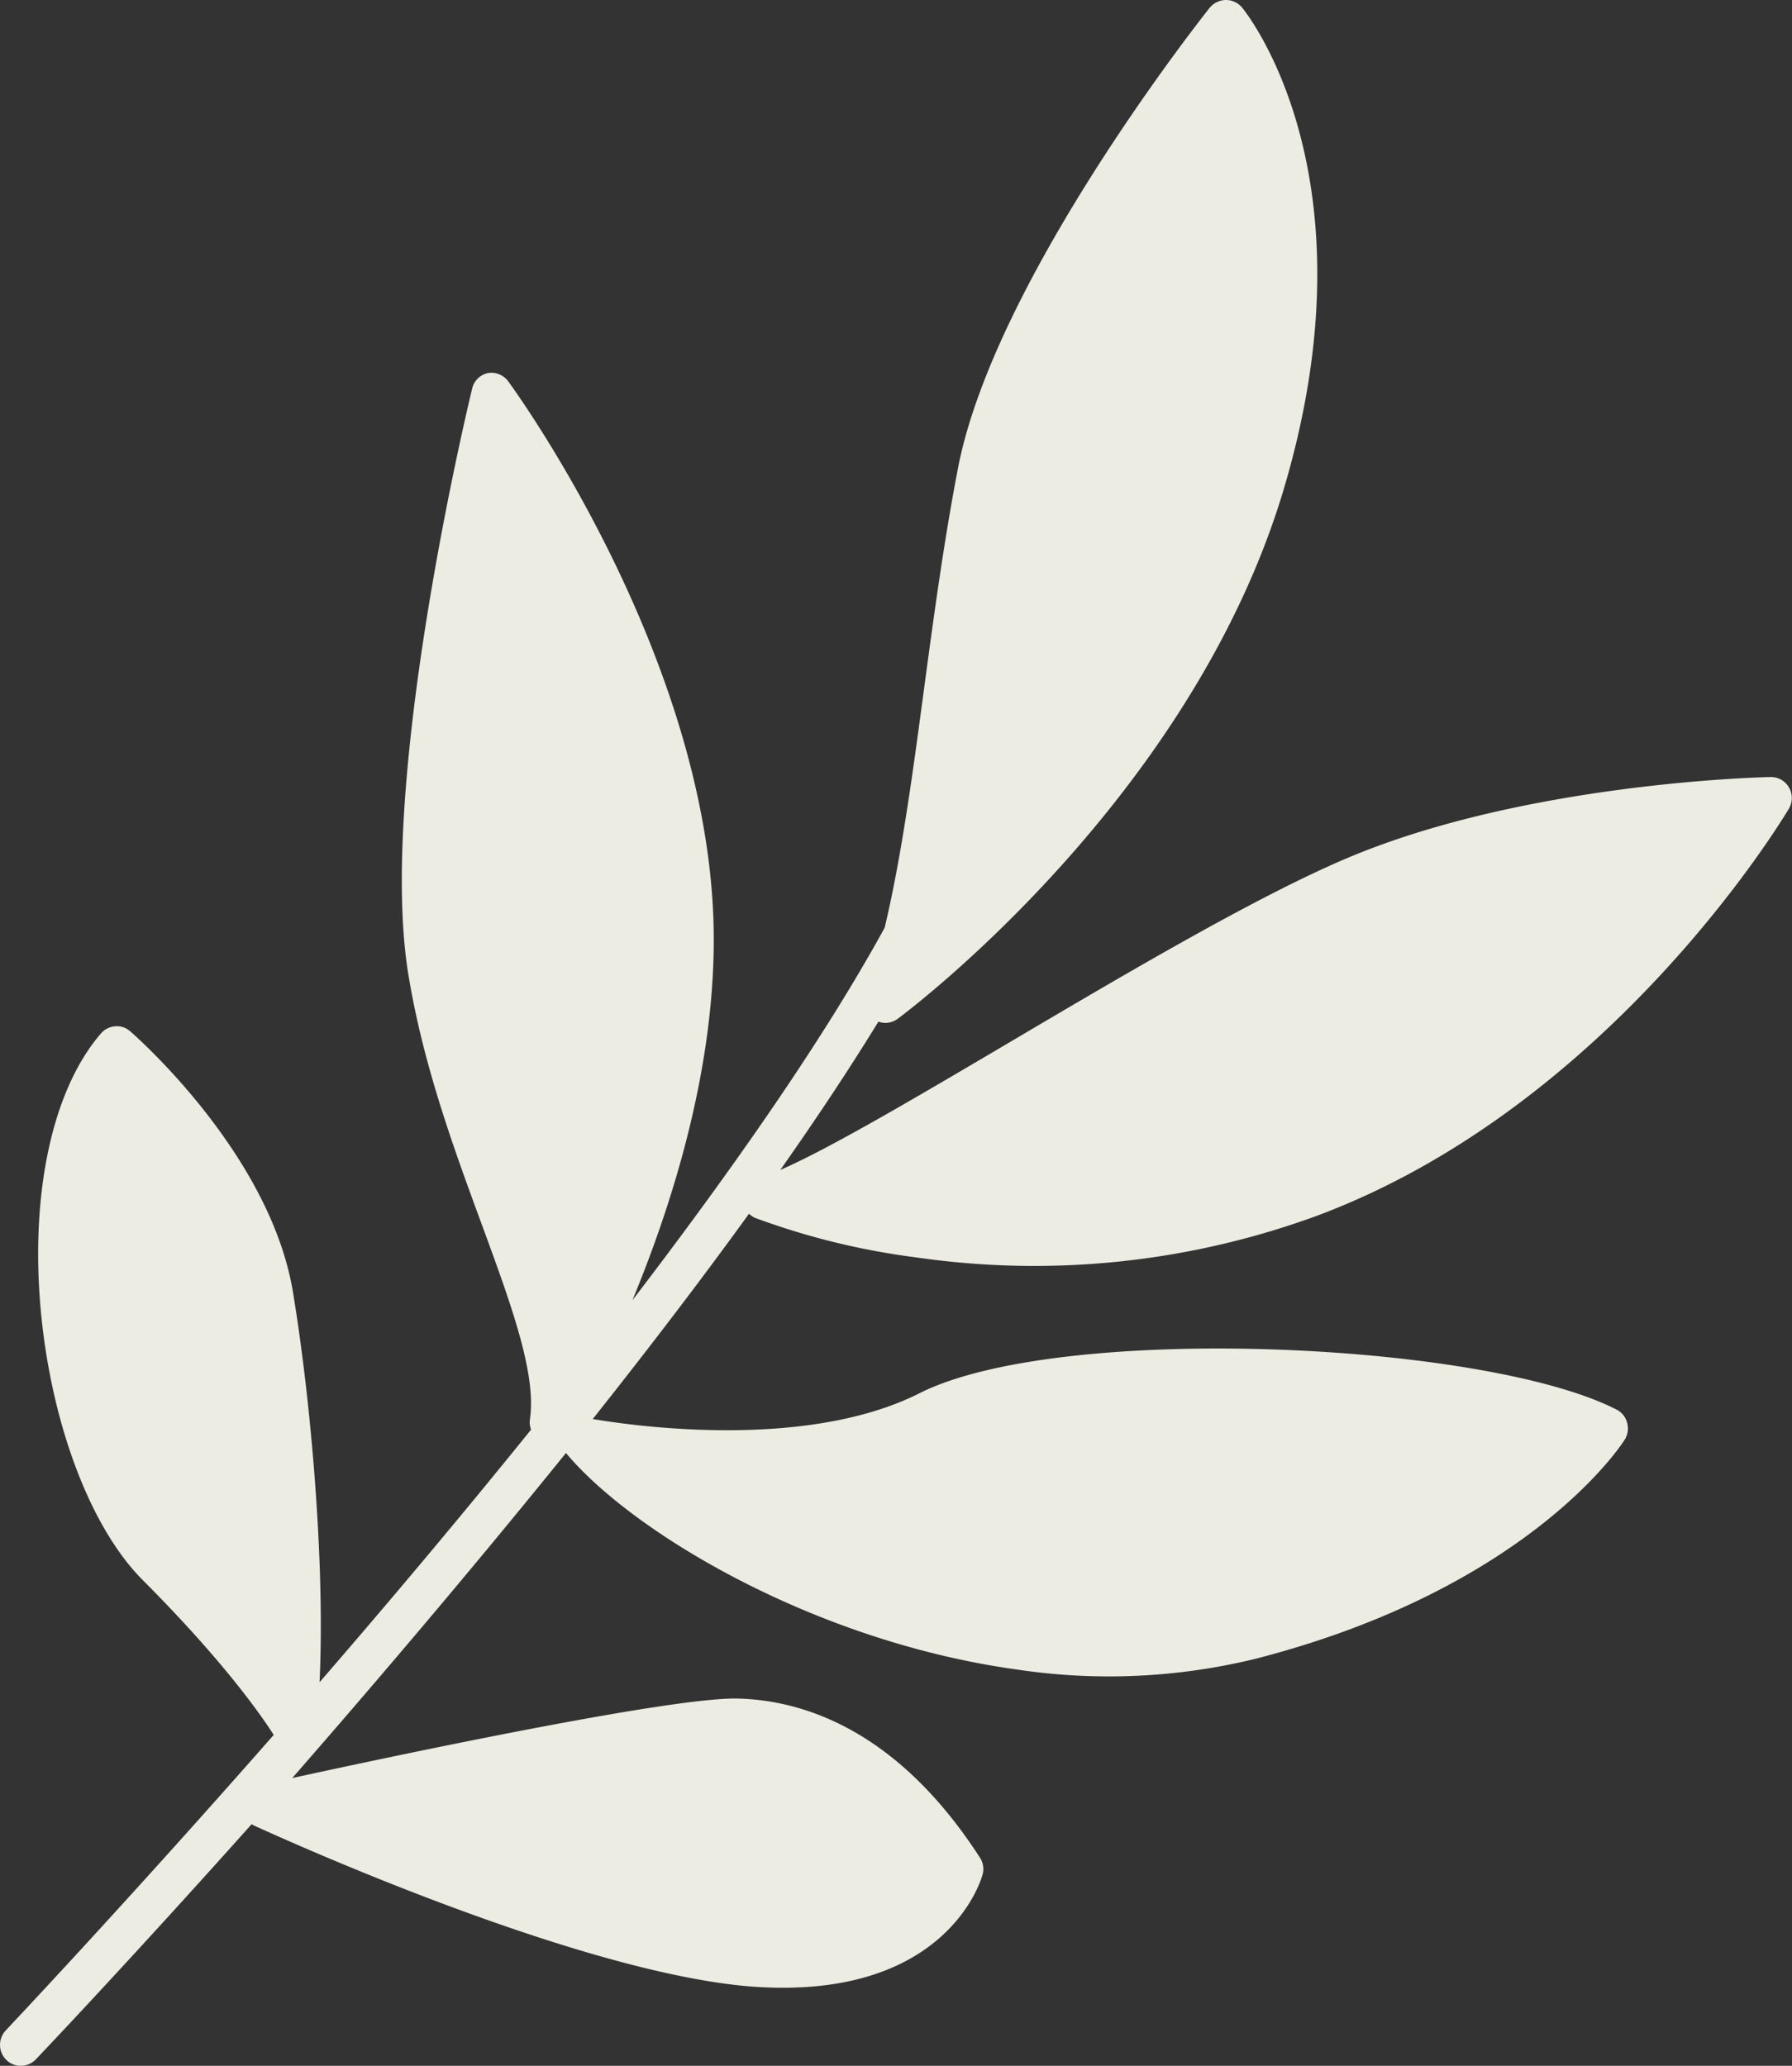 <svg xmlns="http://www.w3.org/2000/svg" viewBox="0 0 209.51 241.5"><rect x="0" y="0" width="209.51" height="241.5" fill="#333333" stroke="none"/><defs><style>.cls-1{fill:#ecece3;}</style></defs><g id="Calque_2" data-name="Calque 2"><g id="SECTION_6_call_to_action_création_de_compte" data-name="SECTION 6 / call to action création de compte"><g id="feuille"><path id="feuille-2" data-name="feuille" class="cls-1" d="M16.73,184.76c-6.1-6.09-10.67-18.1-11.94-31.32-1.3-13.81,1.3-26,7-32.61a2.43,2.43,0,0,1,1.67-.85,2.32,2.32,0,0,1,1.77.59c.67.58,16.28,14.29,19,30.36,2.16,13,3.79,32.13,3.13,45.73,7.92-9.14,16.39-19.2,24.73-29.53a2.46,2.46,0,0,1-.13-1.24c.77-5.31-2.2-13.39-5.63-22.74-3.21-8.72-6.85-18.61-8.58-29.19-3.68-22.28,7-66.66,7.45-68.53A2.42,2.42,0,0,1,57,43.62a2.46,2.46,0,0,1,2.45,1c.87,1.2,21.5,29.69,23.79,59.84C84.6,121.87,79,139.77,73.94,152c11.77-15.37,22.41-30.61,29.49-43.55,2-8.42,3.3-18.17,4.66-28.34,1.13-8.41,2.31-17.1,3.93-25.47C116.3,32.7,140.41,2.2,141.42.92a2.49,2.49,0,0,1,1.9-.92,2.46,2.46,0,0,1,1.91.9c.65.8,15.74,19.87,4.83,56.38-10.78,36-43.68,60.76-45.09,61.81a2.43,2.43,0,0,1-1.79.47,2.85,2.85,0,0,1-.48-.13c-3.39,5.53-7.27,11.37-11.47,17.34,5.76-2.5,16-8.55,26.77-14.9,13.32-7.87,28.41-16.78,39-21.34,20.86-9,48.86-9.67,50-9.69a2.41,2.41,0,0,1,2.15,1.21,2.45,2.45,0,0,1,0,2.48c-.84,1.41-21,34.81-55.13,47.58A96.05,96.05,0,0,1,107.15,147a85.4,85.4,0,0,1-18.86-4.62,2.55,2.55,0,0,1-.72-.49c-5.71,7.9-11.92,16-18.27,24,4.31.73,24.73,3.76,38.17-3,16.52-8.34,66.19-6,81.53,1.9a2.37,2.37,0,0,1,1.23,1.53,2.46,2.46,0,0,1-.29,2c-.44.71-11.38,17.43-43.16,25.6a72.25,72.25,0,0,1-27.91,1.25c-23.61-3.26-44.94-16-52.7-25.31-11,13.61-22.17,26.75-32,38,11.6-2.53,44.35-9.5,52.1-9.29,7.56.19,18.61,3.59,28.3,18.6a2.42,2.42,0,0,1,.3,2c-.16.59-4.18,14.48-26.32,13.11-1.27-.07-2.61-.22-4-.41-21-2.9-53.48-17.83-54.94-18.5a1.4,1.4,0,0,1-.18-.13C15,229.4,4.48,240.44,4.19,240.75a2.46,2.46,0,0,1-2.1.73,2.36,2.36,0,0,1-1.33-.65,2.46,2.46,0,0,1-.09-3.46C1,237,14.46,222.79,32,202.82,30.85,201,26.51,194.56,16.73,184.76Z"/></g></g></g></svg>